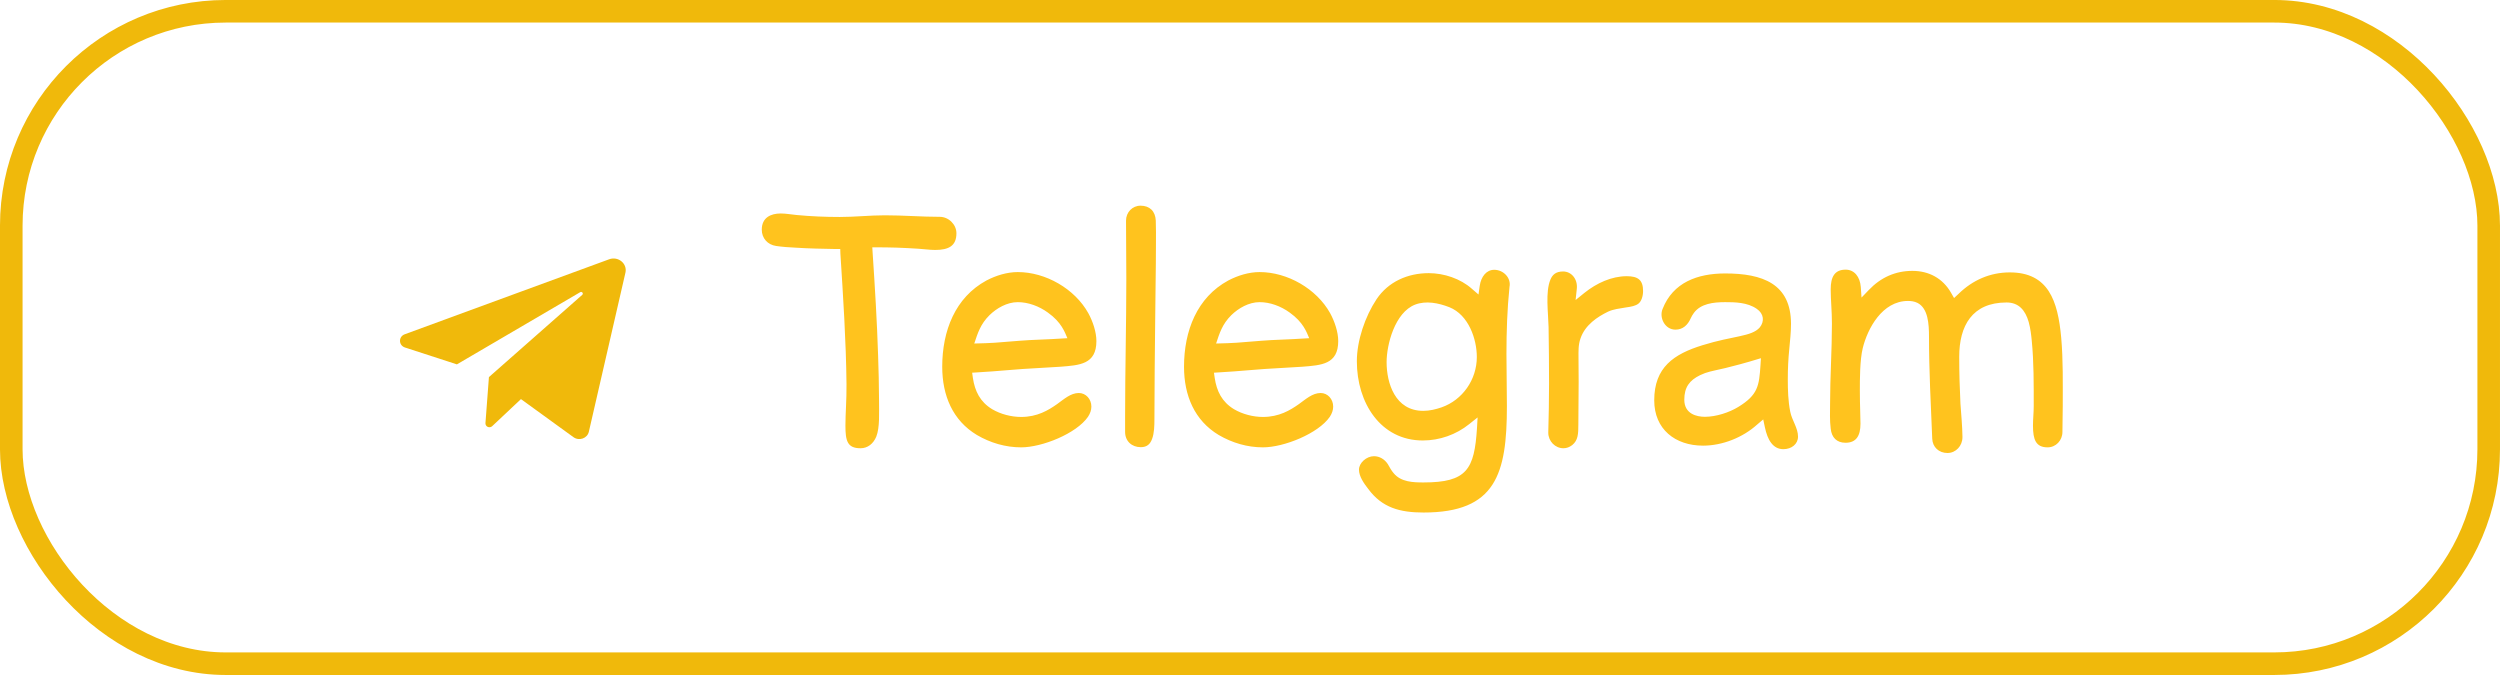 <?xml version="1.0" encoding="UTF-8"?> <svg xmlns="http://www.w3.org/2000/svg" width="100" height="27" viewBox="0 0 100 27" fill="none"><path d="M37.408 9.998C37.182 9.998 36.956 9.961 36.73 9.949C36.162 9.913 35.631 9.888 34.892 9.894L34.904 10.096C34.996 11.476 35.081 12.85 35.124 14.224C35.142 14.804 35.161 15.378 35.161 15.958C35.161 16.508 35.197 17.1 35.051 17.466C34.935 17.747 34.709 17.93 34.422 17.93C33.897 17.93 33.817 17.643 33.817 17.026C33.817 16.526 33.866 16.025 33.86 15.366C33.842 13.625 33.726 11.879 33.616 10.145L33.61 9.961H33.433C32.889 9.949 32.352 9.943 31.814 9.906C31.558 9.894 31.295 9.876 31.045 9.839C30.703 9.79 30.471 9.528 30.471 9.186C30.471 8.704 30.831 8.539 31.228 8.539C31.442 8.539 31.649 8.581 31.863 8.6C32.437 8.655 33.017 8.679 33.591 8.679C34.196 8.679 34.794 8.612 35.399 8.612C36.132 8.612 36.858 8.673 37.591 8.673C37.945 8.673 38.257 8.978 38.257 9.332C38.257 9.833 37.951 9.998 37.408 9.998ZM39.075 17.399C38.11 16.819 37.689 15.824 37.689 14.669C37.689 13.235 38.208 11.897 39.459 11.219C39.844 11.018 40.284 10.883 40.711 10.883C41.823 10.883 42.989 11.549 43.532 12.526C43.716 12.862 43.856 13.283 43.856 13.644C43.856 14.578 43.178 14.608 42.421 14.669L41.499 14.724C40.693 14.761 39.899 14.853 39.093 14.895L38.886 14.908L38.916 15.121C38.995 15.646 39.203 16.074 39.685 16.367C40.027 16.569 40.455 16.678 40.846 16.678C41.493 16.678 41.933 16.41 42.281 16.166C42.556 15.97 42.824 15.72 43.154 15.72C43.435 15.72 43.655 15.964 43.655 16.263C43.655 16.41 43.606 16.538 43.52 16.672C43.056 17.344 41.682 17.894 40.846 17.894C40.223 17.894 39.618 17.717 39.075 17.399ZM39.582 12.605C39.215 12.966 39.105 13.338 38.971 13.741C39.716 13.723 39.814 13.711 40.779 13.631C41.383 13.582 41.658 13.595 42.696 13.528C42.592 13.289 42.464 12.893 41.914 12.502C41.56 12.245 41.127 12.086 40.711 12.086C40.278 12.086 39.863 12.331 39.582 12.605ZM45.053 11.146C45.053 10.371 45.041 9.601 45.041 8.826C45.041 8.49 45.297 8.227 45.621 8.227C45.987 8.227 46.213 8.447 46.231 8.82C46.244 9.131 46.238 9.442 46.238 9.748C46.238 10.786 46.213 11.824 46.207 12.862C46.195 14.163 46.177 15.457 46.177 16.758C46.177 17.026 46.17 17.326 46.085 17.552C46.012 17.759 45.883 17.887 45.633 17.887C45.267 17.887 45.004 17.643 45.004 17.277V16.648C45.004 14.816 45.053 12.978 45.053 11.146ZM48.747 17.399C47.782 16.819 47.361 15.824 47.361 14.669C47.361 13.235 47.88 11.897 49.132 11.219C49.517 11.018 49.956 10.883 50.384 10.883C51.495 10.883 52.661 11.549 53.205 12.526C53.388 12.862 53.529 13.283 53.529 13.644C53.529 14.578 52.851 14.608 52.094 14.669L51.172 14.724C50.365 14.761 49.572 14.853 48.766 14.895L48.558 14.908L48.589 15.121C48.668 15.646 48.876 16.074 49.358 16.367C49.7 16.569 50.127 16.678 50.518 16.678C51.166 16.678 51.605 16.41 51.953 16.166C52.228 15.97 52.497 15.72 52.826 15.72C53.107 15.72 53.327 15.964 53.327 16.263C53.327 16.41 53.278 16.538 53.193 16.672C52.729 17.344 51.355 17.894 50.518 17.894C49.895 17.894 49.291 17.717 48.747 17.399ZM49.254 12.605C48.888 12.966 48.778 13.338 48.644 13.741C49.389 13.723 49.486 13.711 50.451 13.631C51.056 13.582 51.33 13.595 52.368 13.528C52.265 13.289 52.136 12.893 51.587 12.502C51.233 12.245 50.799 12.086 50.384 12.086C49.95 12.086 49.535 12.331 49.254 12.605ZM57.974 12.288C57.534 12.117 57.04 12.019 56.606 12.184C55.788 12.502 55.464 13.796 55.464 14.486C55.464 15.317 55.8 16.434 56.93 16.434C57.186 16.434 57.431 16.373 57.663 16.294C58.499 16.001 59.073 15.188 59.073 14.279C59.073 13.57 58.75 12.599 57.974 12.288ZM60.38 11.476C60.288 12.367 60.258 13.259 60.258 14.156C60.258 14.853 60.276 15.549 60.276 16.245C60.276 18.956 59.837 20.501 56.942 20.501C56.002 20.501 55.287 20.312 54.732 19.561C54.561 19.341 54.359 19.06 54.359 18.785C54.359 18.517 54.658 18.248 54.958 18.248C55.184 18.248 55.385 18.37 55.513 18.565C55.587 18.694 55.654 18.822 55.745 18.926C56.038 19.286 56.539 19.298 56.942 19.298C58.676 19.298 58.975 18.773 59.079 17.13L59.104 16.697L58.768 16.965C58.243 17.387 57.583 17.619 56.912 17.619C55.226 17.619 54.274 16.117 54.274 14.45C54.274 13.625 54.603 12.661 55.061 11.97C55.532 11.268 56.307 10.926 57.15 10.926C57.76 10.926 58.42 11.146 58.872 11.549L59.14 11.781L59.189 11.433C59.244 11.061 59.458 10.792 59.769 10.792C60.142 10.792 60.453 11.122 60.38 11.476ZM65.534 12.148C65.424 12.233 65.253 12.27 65.021 12.3C64.77 12.343 64.538 12.367 64.325 12.465C63.897 12.673 63.403 12.996 63.219 13.54C63.128 13.796 63.14 14.059 63.14 14.297C63.14 14.627 63.146 14.95 63.146 15.274C63.146 15.842 63.134 16.404 63.134 16.972C63.134 17.362 63.122 17.613 62.89 17.802C62.78 17.887 62.664 17.93 62.536 17.93C62.206 17.93 61.931 17.649 61.931 17.307C61.949 16.66 61.962 15.995 61.962 15.347C61.962 14.596 61.955 13.839 61.943 13.082C61.931 12.508 61.809 11.684 62.017 11.183C62.096 10.993 62.23 10.859 62.523 10.859C62.865 10.859 63.11 11.171 63.073 11.543L63.024 12.001L63.378 11.714C63.867 11.323 64.465 11.048 65.07 11.048C65.522 11.048 65.723 11.201 65.723 11.641C65.723 11.848 65.656 12.056 65.534 12.148ZM68.196 16.672C68.642 16.672 69.167 16.501 69.534 16.276C70.321 15.793 70.364 15.433 70.419 14.614L70.437 14.328C69.766 14.535 69.326 14.645 69.008 14.724C68.447 14.853 68.288 14.871 68.007 15.005C67.579 15.213 67.372 15.488 67.372 15.989C67.372 16.556 67.866 16.672 68.196 16.672ZM71.335 17.967C70.913 17.967 70.7 17.588 70.596 17.094L70.529 16.776L70.284 16.984C69.71 17.503 68.892 17.826 68.123 17.826C67.005 17.826 66.169 17.167 66.169 16.013C66.169 14.694 66.951 14.163 68.099 13.809C69.332 13.424 70.059 13.473 70.388 13.1C70.584 12.862 70.559 12.551 70.272 12.355C69.9 12.093 69.393 12.086 69.008 12.086C68.526 12.086 68.031 12.148 67.757 12.514C67.701 12.587 67.659 12.667 67.628 12.734C67.512 12.996 67.317 13.186 67.018 13.186C66.59 13.186 66.358 12.697 66.505 12.355C66.92 11.299 67.897 10.938 69.008 10.938C70.498 10.938 71.64 11.348 71.64 12.954C71.64 13.283 71.603 13.613 71.573 13.943C71.53 14.352 71.512 14.761 71.512 15.176C71.512 15.598 71.524 16.043 71.61 16.471C71.677 16.813 71.921 17.118 71.921 17.466C71.921 17.759 71.665 17.967 71.335 17.967ZM82.497 17.277C82.497 17.619 82.235 17.894 81.905 17.894C81.435 17.894 81.319 17.588 81.319 17.026C81.319 16.764 81.349 16.501 81.349 16.239C81.349 15.366 81.355 14.492 81.27 13.625C81.252 13.43 81.221 13.143 81.148 12.88C81.013 12.41 80.751 12.099 80.262 12.099C78.882 12.099 78.369 13.039 78.369 14.267C78.369 14.938 78.388 15.549 78.418 16.153C78.449 16.593 78.492 17.026 78.498 17.466V17.491C78.498 17.833 78.235 18.12 77.899 18.12C77.551 18.12 77.301 17.881 77.289 17.546C77.234 16.19 77.16 14.834 77.16 13.473C77.16 12.954 77.124 12.337 76.702 12.117C76.568 12.05 76.428 12.038 76.318 12.038C75.286 12.038 74.7 13.149 74.51 13.925C74.394 14.401 74.394 15.164 74.394 15.628C74.394 16.245 74.419 16.599 74.419 16.947C74.419 17.436 74.248 17.71 73.82 17.71C73.472 17.71 73.264 17.503 73.228 17.143C73.185 16.807 73.203 16.471 73.203 16.153C73.203 15.085 73.277 14.016 73.277 12.947C73.277 12.434 73.228 12.001 73.228 11.573C73.228 11.073 73.387 10.786 73.826 10.786C74.174 10.786 74.4 11.073 74.431 11.476L74.461 11.903L74.754 11.598C75.231 11.097 75.817 10.835 76.495 10.835C77.16 10.835 77.71 11.134 78.04 11.708L78.162 11.922L78.339 11.757C78.907 11.201 79.609 10.896 80.391 10.896C81.936 10.896 82.314 12.031 82.448 13.503C82.528 14.413 82.51 15.329 82.51 16.239C82.51 16.587 82.497 16.929 82.497 17.277Z" fill="#FFC31E"></path><path d="M16.199 13.9L18.276 14.575L23.207 11.688C23.278 11.646 23.351 11.739 23.29 11.794L19.557 15.084L19.418 16.927C19.416 16.957 19.424 16.988 19.44 17.015C19.456 17.041 19.481 17.063 19.51 17.076C19.54 17.089 19.572 17.093 19.604 17.088C19.636 17.082 19.665 17.068 19.688 17.046L20.838 15.964L22.939 17.487C23.165 17.651 23.493 17.536 23.554 17.27L25.017 10.908C25.101 10.545 24.729 10.239 24.367 10.371L16.189 13.371C15.932 13.465 15.939 13.815 16.199 13.9Z" fill="#F0B90B"></path><rect x="0.451" y="0.451" width="99.097" height="26.097" rx="8.578" stroke="#F0B90B" stroke-width="0.903"></rect></svg> 